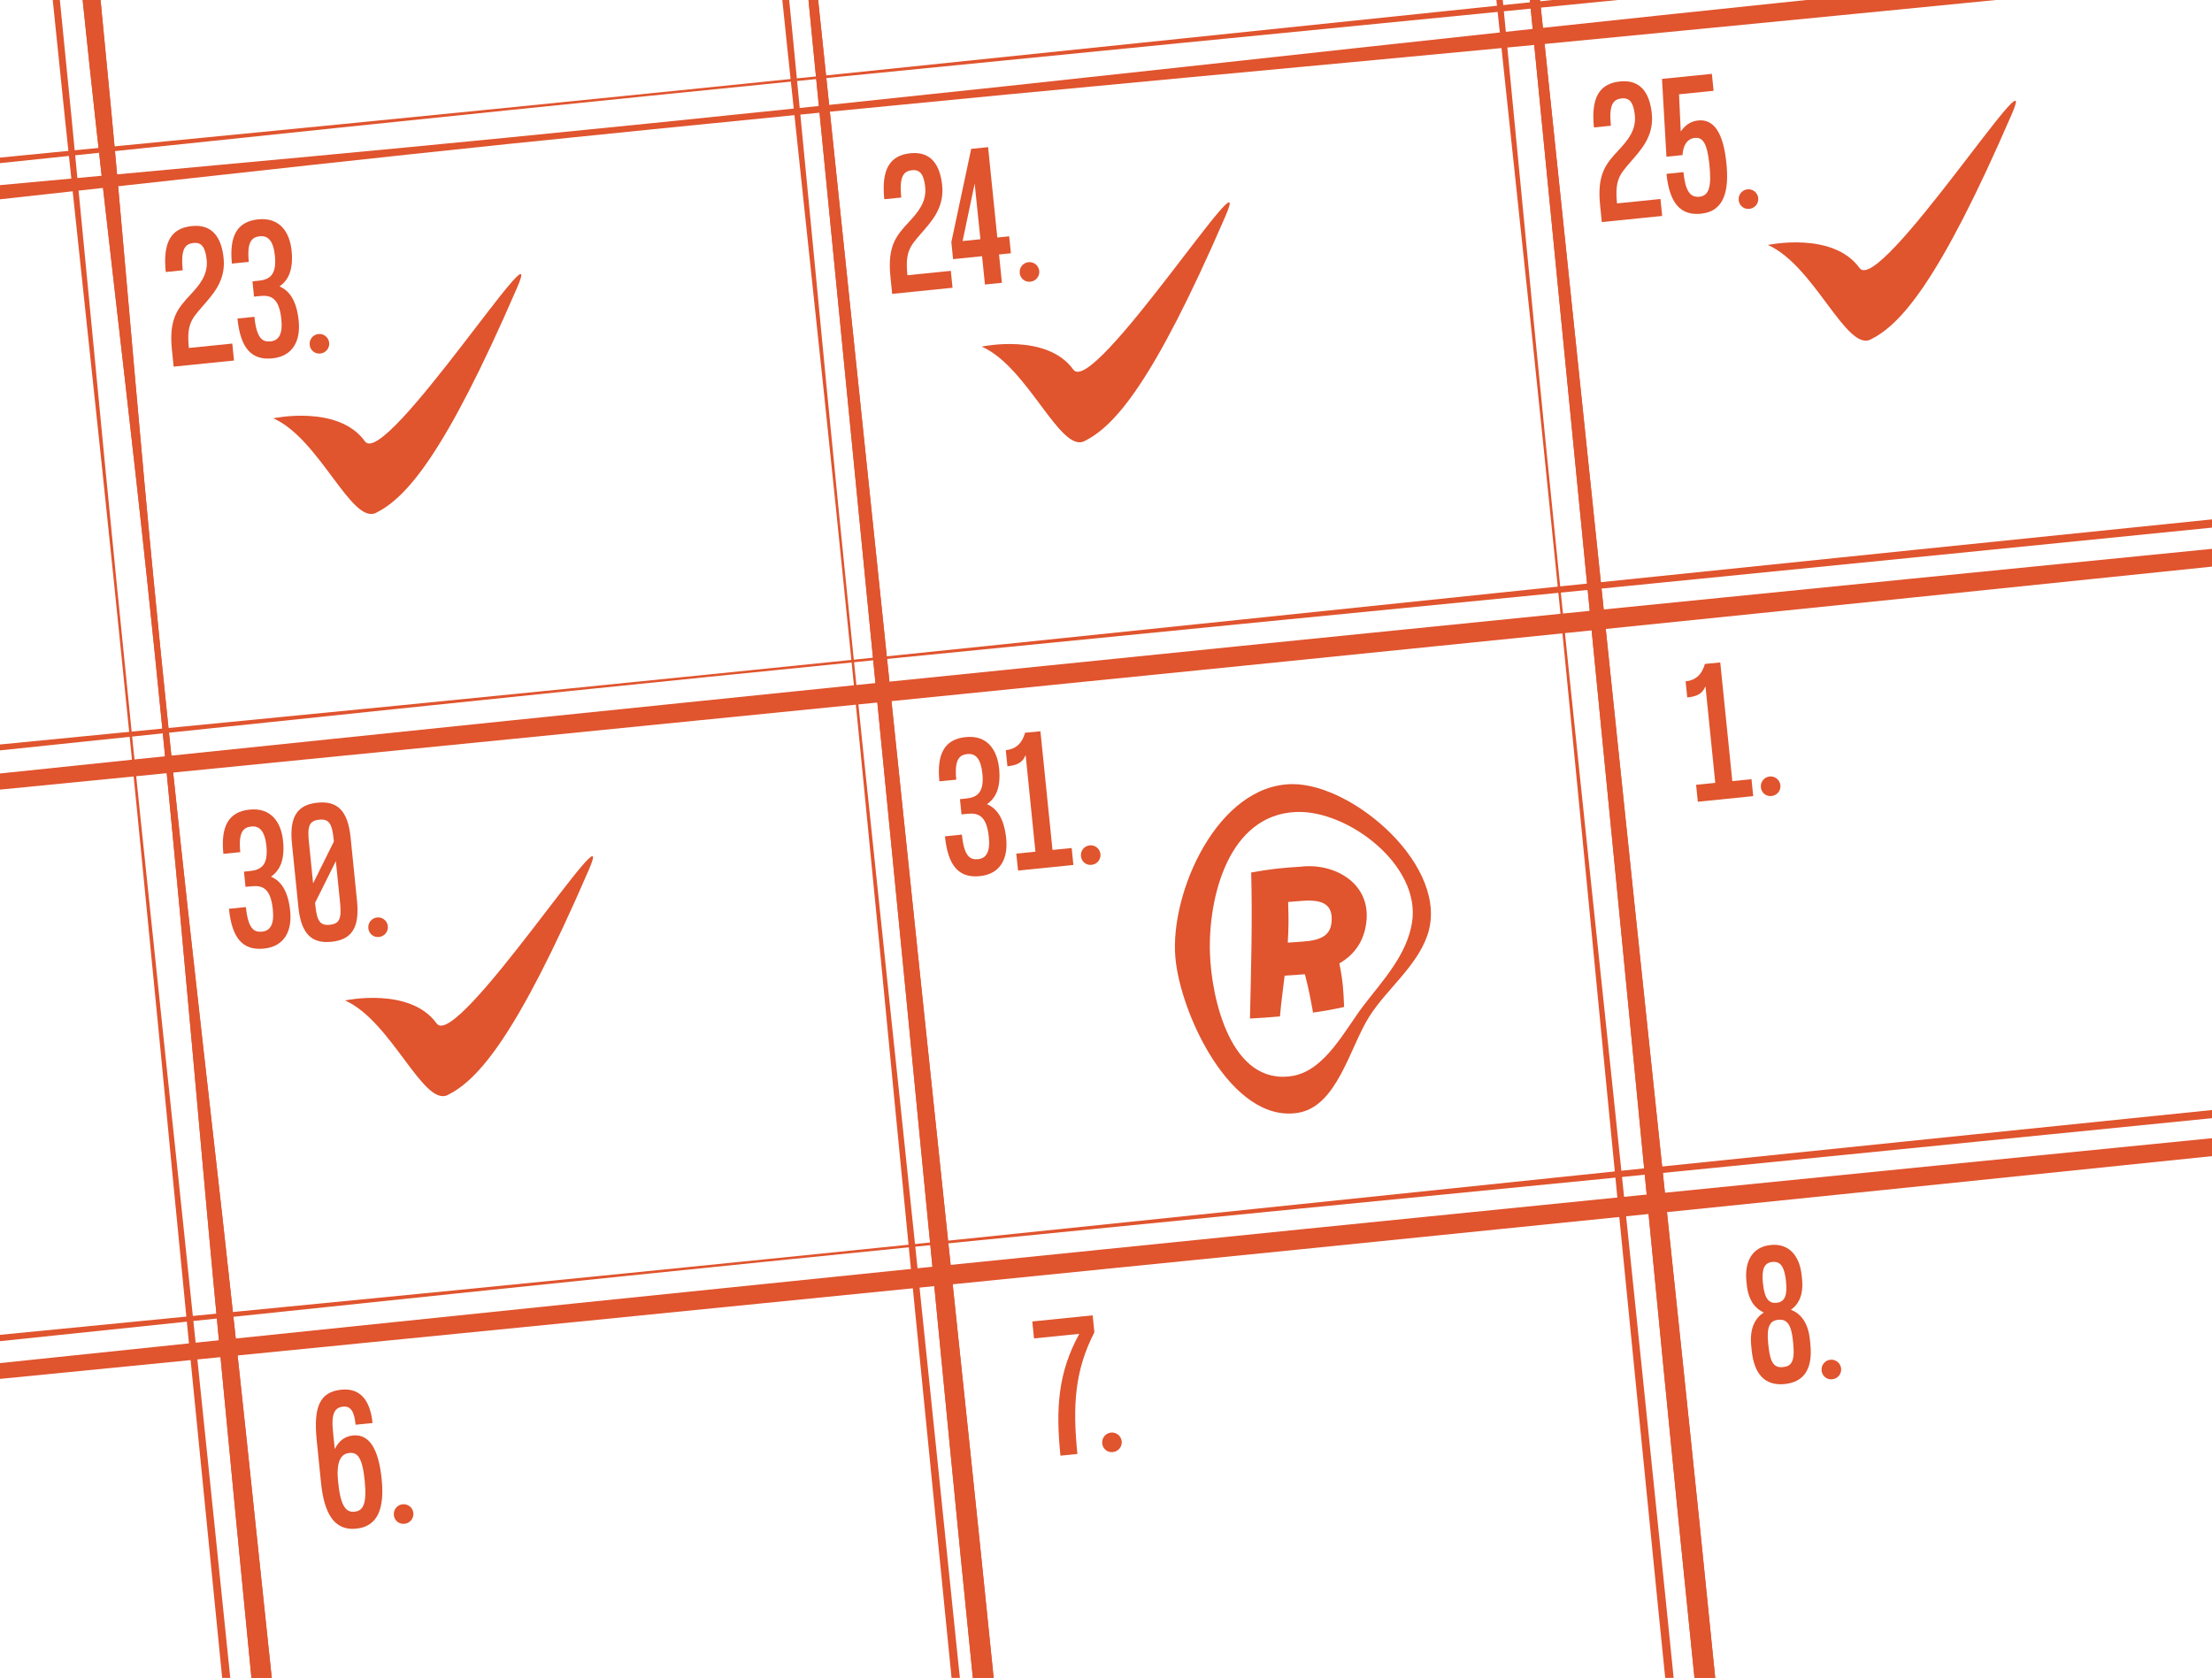 <?xml version="1.0" encoding="UTF-8"?>
<svg id="Vrstva_2" data-name="Vrstva 2" xmlns="http://www.w3.org/2000/svg" viewBox="0 0 1607.4 1219.59">
  <defs>
    <style>
      .cls-1 {
        fill: #e0542e;
      }
    </style>
  </defs>
  <g id="Vrstva_3" data-name="Vrstva 3">
    <path class="cls-1" d="M184.45,1096.1l13.03,123.49h-14.77l-11.84-122.06c-3.58-37.02-7.12-74.03-10.62-111.04-.39-4.09-.78-8.2-1.17-12.29-.5-5.27-.99-10.54-1.48-15.81-.12-1.18-.22-2.35-.33-3.53-.83-8.74-1.65-17.47-2.47-26.21l-3.9-42.23-3.79-42.24-7.58-84.49c-5.89-65.92-11.96-131.8-18.38-197.67-.4-4.09-.8-8.19-1.2-12.28-.55-5.55-1.09-11.1-1.64-16.66-.12-1.16-.22-2.31-.34-3.47-3.56-35.89-7.21-71.77-11.01-107.64-10.06-95.18-21.38-190.24-32.09-285.36-.34-2.94-.67-5.88-.99-8.82-.63-5.57-1.25-11.14-1.86-16.71-.14-1.17-.27-2.35-.4-3.52-.85-7.59-1.69-15.18-2.52-22.77-3-27.43-5.94-54.87-8.78-82.31-.09-.82-.17-1.64-.25-2.45h12.99c.09.82.17,1.63.24,2.45,2.66,27.01,5.26,54.02,7.8,81.05.71,7.63,1.41,15.27,2.12,22.9.1,1.15.2,2.3.31,3.45.51,5.64,1.02,11.26,1.53,16.9.26,2.88.52,5.76.78,8.64,8.56,95.37,16.5,190.78,25.77,286.06,3.5,35.92,7.11,71.81,10.83,107.71.12,1.15.23,2.29.35,3.44.58,5.55,1.15,11.09,1.74,16.65.43,4.09.86,8.2,1.29,12.3,6.91,65.79,14.15,131.55,21.59,197.29l9.52,84.29,4.76,42.15,4.65,42.16c.97,8.75,1.92,17.49,2.87,26.25.14,1.15.26,2.3.38,3.45.59,5.26,1.16,10.53,1.73,15.79.45,4.1.9,8.22,1.34,12.33,4.01,36.94,7.94,73.89,11.81,110.84Z"/>
    <path class="cls-1" d="M184.45,1096.1l13.03,123.49h-14.77l-11.84-122.06c-3.58-37.02-7.12-74.03-10.62-111.04-.39-4.09-.78-8.2-1.17-12.29-.5-5.27-.99-10.54-1.48-15.81-.12-1.18-.22-2.35-.33-3.53-.83-8.74-1.65-17.47-2.47-26.21l-3.9-42.23-3.79-42.24-7.58-84.49c-5.89-65.92-11.96-131.8-18.38-197.67-.4-4.09-.8-8.19-1.2-12.28-.55-5.55-1.09-11.1-1.64-16.66-.12-1.16-.22-2.31-.34-3.47-3.56-35.89-7.21-71.77-11.01-107.64-10.06-95.18-21.38-190.24-32.09-285.36-.34-2.94-.67-5.88-.99-8.82-.63-5.57-1.25-11.14-1.86-16.71-.14-1.17-.27-2.35-.4-3.52-.85-7.59-1.69-15.18-2.52-22.77-3-27.43-5.94-54.87-8.78-82.31-.09-.82-.17-1.64-.25-2.45h12.99c.09.82.17,1.63.24,2.45,2.66,27.01,5.26,54.02,7.8,81.05.71,7.63,1.41,15.27,2.12,22.9.1,1.15.2,2.3.31,3.45.51,5.64,1.02,11.26,1.53,16.9.26,2.88.52,5.76.78,8.64,8.56,95.37,16.5,190.78,25.77,286.06,3.5,35.92,7.11,71.81,10.83,107.71.12,1.15.23,2.29.35,3.44.58,5.55,1.15,11.09,1.74,16.65.43,4.09.86,8.2,1.29,12.3,6.91,65.79,14.15,131.55,21.59,197.29l9.52,84.29,4.76,42.15,4.65,42.16c.97,8.75,1.92,17.49,2.87,26.25.14,1.15.26,2.3.38,3.45.59,5.26,1.16,10.53,1.73,15.79.45,4.1.9,8.22,1.34,12.33,4.01,36.94,7.94,73.89,11.81,110.84Z"/>
    <path class="cls-1" d="M722.05,1219.59h-15.11c-5.89-58.18-11.66-116.39-17.31-174.6l-10.7-110.12-1.36-14.11-1.53-15.71-.19-1.91-19.03-195.88-19.27-196.61-1.38-14.13-1.62-16.53-.19-1.9-38.83-396.17-.48-4.87-1.92-19.56-.19-1.91-2.32-23.65-2.86-29.47-.23-2.45h6.98l.26,2.45,3.03,28.75,2.47,23.62.2,1.92,2.04,19.51.52,4.92,41.37,395.88.2,1.93,1.72,16.5,1.48,14.15,20.53,196.48,20.62,195.71.2,1.93,1.65,15.68,1.49,14.12,11.58,109.98c6.18,58.68,12.25,117.37,18.19,176.07Z"/>
    <path class="cls-1" d="M722.05,1219.59h-15.11c-5.89-58.18-11.66-116.39-17.31-174.6l-10.7-110.12-1.36-14.11-1.53-15.71-.19-1.91-19.03-195.88-19.27-196.61-1.38-14.13-1.62-16.53-.19-1.9-38.83-396.17-.48-4.87-1.92-19.56-.19-1.91-2.32-23.65-2.86-29.47-.23-2.45h6.98l.26,2.45,3.03,28.75,2.47,23.62.2,1.92,2.04,19.51.52,4.92,41.37,395.88.2,1.93,1.72,16.5,1.48,14.15,20.53,196.48,20.62,195.71.2,1.93,1.65,15.68,1.49,14.12,11.58,109.98c6.18,58.68,12.25,117.37,18.19,176.07Z"/>
    <path class="cls-1" d="M1246.37,1219.59h-15.04c-7.76-75.7-15.32-151.42-22.68-227.16l-10.68-109.99-1.37-14.15-1.4-14.43-.45-4.59-7.36-75.9-6.39-65.74-5.14-52.93-19.26-196.5-1.39-14.19-1.49-15.21-.45-4.61-38.38-391.52-1.14-11.64-1.44-14.76-.38-3.83-.08-.76-.17-1.69h7.39l.1.94.16,1.51.32,3.1,1.54,14.69,1.22,11.72,40.87,391.21.49,4.65,1.59,15.18,1.48,14.17,20.51,196.38,4.41,41.84,6.59,62.55,9.48,89.98.5,4.65,1.51,14.4,1.49,14.11,11.57,109.89c8.03,76.17,15.86,152.37,23.49,228.62Z"/>
    <path class="cls-1" d="M1246.37,1219.59h-15.04c-7.76-75.7-15.32-151.42-22.68-227.16l-10.68-109.99-1.37-14.15-1.4-14.43-.45-4.59-7.36-75.9-6.39-65.74-5.14-52.93-19.26-196.5-1.39-14.19-1.49-15.21-.45-4.61-38.38-391.52-1.14-11.64-1.44-14.76-.38-3.83-.08-.76-.17-1.69h7.39l.1.94.16,1.51.32,3.1,1.54,14.69,1.22,11.72,40.87,391.21.49,4.65,1.59,15.18,1.48,14.17,20.51,196.38,4.41,41.84,6.59,62.55,9.48,89.98.5,4.65,1.51,14.4,1.49,14.11,11.57,109.89c8.03,76.17,15.86,152.37,23.49,228.62Z"/>
    <path class="cls-1" d="M1312.84,0h137.52l-24.9,2.45-73.89,7.26c-76.37,7.49-152.75,14.9-229.17,22.25-2.51.24-5.01.49-7.52.72-2.91.28-5.83.57-8.74.85l-10.8,1.01-4.27.41-107.68,10.14-122.76,11.45c-85.9,7.99-171.77,16.2-257.62,24.64-2.51.23-5.01.48-7.51.74-4.63.44-9.25.9-13.88,1.36-1.43.13-2.88.27-4.31.42-69.18,6.82-138.34,13.8-207.5,20.9-94.7,9.84-189.32,20.32-283.96,30.78-3.66.41-7.3.81-10.96,1.21-5.94.66-11.86,1.32-17.79,1.97-1.43.17-2.87.32-4.29.48-17.61,1.95-35.2,3.89-52.81,5.83v-10.3c17.28-1.6,34.55-3.19,51.83-4.78,1.46-.14,2.92-.26,4.39-.4,5.9-.55,11.8-1.08,17.68-1.63,3.72-.34,7.45-.68,11.17-1.02,94.77-8.72,189.55-17.43,284.25-26.77,69.18-6.81,138.33-13.84,207.49-21.04,1.44-.15,2.89-.3,4.34-.45,4.62-.49,9.24-.97,13.87-1.44,2.49-.26,4.97-.53,7.47-.79,85.79-8.96,171.57-18.18,257.32-27.57l122.56-13.4,107.5-11.67,4.37-.48,10.73-1.16c2.92-.31,5.85-.62,8.77-.94,2.48-.27,4.96-.54,7.44-.8,56.04-6.01,112.1-11.93,168.16-17.79,7.84-.82,15.67-1.64,23.5-2.45Z"/>
    <path class="cls-1" d="M1128.18,0h47.49c-8.22.82-16.45,1.64-24.67,2.45-10.45,1.04-20.91,2.08-31.36,3.1-2.45.25-4.89.5-7.34.73-6.5.65-13.01,1.3-19.51,1.93-1.51.16-3.01.3-4.51.45-76.74,7.59-153.48,15.13-230.23,22.62l-245.39,24.25c-4.07.41-8.14.81-12.21,1.22-2.45.24-4.9.49-7.35.74-4.61.45-9.23.92-13.84,1.38-1.51.15-3.02.29-4.53.45-69.13,6.92-138.26,13.92-207.37,21l-122.65,12.67-122.62,12.83-38.55,4.03-11.5,1.21-17.41,1.82-4.54.47L0,118.58v-4.03l49.69-4.87,4.58-.45,17.36-1.7,11.59-1.14,38.5-3.77,122.71-12,122.69-12.17c69.13-6.93,138.27-13.93,207.41-21,1.51-.16,3.02-.31,4.54-.47,4.61-.47,9.23-.94,13.84-1.41,2.45-.24,4.88-.5,7.33-.75,4.07-.42,8.13-.83,12.2-1.25l245.26-25.44c76.7-8.02,153.4-16.01,230.09-23.95,1.52-.17,3.04-.32,4.56-.48,4.05-.42,8.09-.84,12.14-1.26,2.45-.25,4.89-.51,7.34-.76,2.44-.25,4.87-.51,7.32-.75,3-.32,6.01-.63,9.02-.94Z"/>
    <path class="cls-1" d="M1607.4,377.53v5.99l-215.8,21.6c-75.95,7.6-151.89,15.17-227.84,22.7-3.34.33-6.7.66-10.04.99-6.5.64-13.02,1.29-19.52,1.93-.59.06-1.19.12-1.78.18-77.19,7.63-154.38,15.22-231.59,22.75l-245.38,24.22c-3.63.36-7.24.72-10.87,1.09-3.35.33-6.7.66-10.05,1-4.63.46-9.25.92-13.88,1.38-.6.06-1.19.12-1.78.19-69.58,6.96-139.16,14.01-208.74,21.14l-122.64,12.67-122.62,12.83-42.06,4.4-4.47.47-22.31,2.33-1.79.19L0,545.43v-4.29l93.86-9.18,1.79-.18,22.34-2.18,4.47-.44,42.09-4.11,122.7-12,122.7-12.21c69.57-6.98,139.14-14.02,208.71-21.15.6-.06,1.2-.12,1.79-.18,4.62-.48,9.25-.95,13.87-1.42,3.34-.34,6.7-.68,10.04-1.03,3.64-.37,7.26-.74,10.9-1.11l245.26-25.44c77.14-8.07,154.27-16.11,231.42-24.1.59-.06,1.18-.13,1.77-.19l19.54-2.02c3.33-.35,6.67-.69,10-1.03,75.93-7.87,151.87-15.69,227.8-23.47l216.33-22.17Z"/>
    <path class="cls-1" d="M1434.08,824.61l173.32-17.76v5.93l-172.8,17.26c-75.43,7.56-150.86,15.07-226.29,22.54-4.37.43-8.74.87-13.11,1.3-5.51.55-11.03,1.09-16.53,1.64-1.6.16-3.2.31-4.8.48-76.67,7.58-153.35,15.1-230.03,22.59l-245.39,24.25c-3.11.31-6.21.61-9.32.93-4.37.44-8.75.87-13.11,1.32-3.63.35-7.25.71-10.88,1.08-1.58.16-3.17.31-4.75.48-69.09,6.89-138.18,13.9-207.25,20.99l-122.64,12.67-122.62,12.84-38.31,4.01-11.97,1.25-17.1,1.78-4.75.5L0,974.86v-4.6l135.41-13.26,4.72-.47,17.15-1.68,11.92-1.17,38.32-3.75,122.71-12,122.72-12.19c69.08-6.92,138.17-13.92,207.25-20.99,1.58-.16,3.15-.31,4.73-.48,3.64-.37,7.26-.74,10.9-1.12,4.37-.44,8.73-.89,13.09-1.34,3.12-.31,6.23-.63,9.35-.96l245.26-25.44c76.63-8.02,153.26-16,229.89-23.93,1.59-.18,3.17-.34,4.76-.5,5.52-.58,11.05-1.15,16.56-1.72,4.36-.46,8.71-.91,13.06-1.36,75.41-7.81,150.83-15.58,226.26-23.31Z"/>
    <path class="cls-1" d="M1165.35,443c147.34-14.78,294.69-29.46,442.05-44.06v12.92c-146.84,15.23-293.7,30.33-440.57,45.31-3.41.35-6.82.7-10.23,1.04-6.46.66-12.93,1.33-19.39,1.98-.62.07-1.24.13-1.85.19-77.16,7.86-154.31,15.69-231.48,23.48-85.37,8.62-170.73,17.21-256.11,25.77-3.41.34-6.83.68-10.25,1.02-4.58.46-9.16.92-13.75,1.37-.62.07-1.24.13-1.86.19-165.35,16.57-330.72,33.01-496.09,49.34-1.55.16-3.1.31-4.66.46-7.4.74-14.8,1.47-22.2,2.19-.62.07-1.24.13-1.86.19-32.37,3.2-64.74,6.39-97.1,9.56v-11.73c31.97-3.34,63.94-6.68,95.89-10,.61-.07,1.22-.13,1.82-.19,7.42-.78,14.84-1.55,22.25-2.31,1.53-.17,3.05-.33,4.57-.48,165.31-17.21,330.64-34.25,495.98-51.13.61-.07,1.22-.14,1.82-.19,4.6-.48,9.2-.95,13.81-1.41,3.38-.35,6.77-.69,10.15-1.04,85.37-8.71,170.76-17.38,256.14-26.01,77.17-7.8,154.33-15.57,231.51-23.31.59-.07,1.2-.13,1.8-.19,6.48-.65,12.97-1.31,19.46-1.95,3.37-.35,6.76-.68,10.14-1.02Z"/>
    <path class="cls-1" d="M1209.82,866.97c132.52-13.29,265.05-26.5,397.58-39.64v13.04c-132.02,13.68-264.04,27.24-396.09,40.7-4.45.46-8.89.92-13.34,1.36-5.45.56-10.89,1.11-16.34,1.67-1.65.17-3.31.34-4.95.5-76.62,7.81-153.24,15.58-229.86,23.32-84.85,8.57-169.71,17.1-254.56,25.61-4.46.45-8.91.9-13.36,1.34-3.56.36-7.12.72-10.68,1.06-1.64.18-3.28.34-4.91.5-163.56,16.39-327.12,32.66-490.68,48.82-4.13.41-8.26.82-12.38,1.23-5.62.56-11.23,1.1-16.84,1.66-1.64.17-3.28.32-4.91.49-46.17,4.56-92.34,9.11-138.51,13.65v-11.48c45.77-4.8,91.55-9.57,137.32-14.33,1.61-.18,3.22-.34,4.84-.51,5.64-.59,11.29-1.18,16.93-1.76,4.07-.43,8.14-.85,12.22-1.27,163.53-17.01,327.07-33.86,490.63-50.56,1.62-.17,3.23-.33,4.85-.5,3.59-.37,7.19-.73,10.77-1.1,4.42-.45,8.82-.9,13.23-1.35,84.88-8.66,169.76-17.28,254.64-25.85,76.62-7.74,153.24-15.45,229.86-23.14,1.63-.17,3.26-.32,4.88-.49,5.48-.56,10.96-1.1,16.44-1.65,4.41-.45,8.81-.89,13.22-1.33Z"/>
    <path class="cls-1" d="M154.92,1099.1l12.41,120.49h-5.88l-11.93-119.95c-3.7-37-7.36-74.01-11.01-111.02-.4-4.06-.8-8.11-1.19-12.17-.53-5.26-1.04-10.54-1.56-15.8-.12-1.22-.24-2.45-.35-3.67-6.39-65.01-12.68-130.02-18.91-195.05l-16.52-168.82c-.95-9.58-1.9-19.16-2.87-28.74-.39-4.06-.8-8.11-1.21-12.17-.55-5.55-1.1-11.09-1.67-16.64-.12-1.21-.23-2.42-.37-3.63-3.59-35.88-7.23-71.75-10.93-107.6l-8.77-84.37-8.96-84.34-12.38-116.6-.98-9.24-1.75-16.45-.39-3.67-2.42-22.75c-2.92-28.16-5.83-56.32-8.71-84.49-.09-.82-.18-1.64-.25-2.45h5.18c.09.81.17,1.63.24,2.45,2.81,28,5.59,56,8.34,84l2.2,22.78.35,3.65,1.59,16.52.89,9.16,11.27,116.76,8.12,84.43,8.3,84.42c3.58,35.88,7.19,71.75,10.86,107.61.12,1.21.23,2.41.37,3.62.56,5.55,1.12,11.09,1.7,16.64.41,4.06.83,8.11,1.25,12.17.97,9.57,1.97,19.16,2.95,28.73l17.69,168.72c6.9,64.94,13.74,129.9,20.51,194.87.14,1.21.25,2.42.38,3.64.56,5.26,1.1,10.53,1.65,15.79.43,4.06.85,8.12,1.27,12.19,3.85,36.98,7.68,73.97,11.49,110.96Z"/>
    <path class="cls-1" d="M697.02,1214.7l.5,4.89h-6.05l-.43-4.3-16.8-168.81c-3.66-36.68-7.3-73.36-10.91-110.05-.47-4.69-.93-9.38-1.39-14.07-.51-5.25-1.02-10.5-1.54-15.75-.07-.62-.13-1.25-.19-1.87-6.42-65.31-12.75-130.62-19.02-195.94l-16.5-168.8c-.92-9.26-1.84-18.53-2.77-27.8-.46-4.7-.93-9.39-1.4-14.09-.55-5.52-1.1-11.05-1.66-16.56-.06-.62-.13-1.25-.2-1.87-3.62-36.16-7.29-72.32-11.02-108.47l-8.77-84.36-8.96-84.35-12.61-118.81-.5-4.77-2.09-19.62-.2-1.86-2.51-23.61c-1.09-10.46-2.17-20.93-3.25-31.39-.09-.82-.18-1.63-.25-2.45h4.98c.09.81.17,1.63.24,2.45,1.02,10.29,2.03,20.58,3.04,30.88l2.28,23.66.19,1.88,1.89,19.62.47,4.8,11.47,118.9,8.12,84.43,8.3,84.39c3.61,36.18,7.25,72.35,10.95,108.51.06.62.13,1.24.19,1.86.57,5.52,1.13,11.05,1.7,16.56.48,4.7.96,9.39,1.44,14.09.95,9.25,1.9,18.5,2.86,27.76l17.69,168.71c6.93,65.24,13.81,130.5,20.6,195.78.08.62.15,1.25.2,1.87.55,5.25,1.09,10.48,1.64,15.73.5,4.69.98,9.38,1.46,14.07,3.82,36.67,7.61,73.33,11.4,110.01l17.38,168.75Z"/>
    <path class="cls-1" d="M1216.19,1219.59h-6.13l-5.67-56.24-16.8-168.81c-3.66-36.64-7.29-73.29-10.9-109.93-.47-4.72-.94-9.45-1.4-14.18-.47-4.82-.95-9.63-1.41-14.45-.15-1.5-.29-2.99-.44-4.49-1.77-18.07-3.55-36.13-5.3-54.2-2.22-22.7-4.43-45.4-6.62-68.11-2.33-24.1-4.66-48.21-6.97-72.32l-16.44-168.87c-.91-9.2-1.82-18.41-2.74-27.61-.48-4.74-.95-9.49-1.41-14.22-.52-5.08-1.02-10.16-1.53-15.24-.16-1.5-.3-3.01-.46-4.51-3.59-35.74-7.22-71.47-10.9-107.2l-8.77-84.36-8.96-84.35-12.25-115.54-1.2-11.34-1.59-14.96-.48-4.47-.19-1.74-.25-2.45h4.64l.23,2.45.13,1.26.43,4.5,1.44,14.93,1.1,11.41,11.16,115.62,8.12,84.43,8.3,84.42c3.57,35.74,7.17,71.48,10.81,107.21.16,1.51.31,3.01.47,4.52.51,5.08,1.03,10.15,1.55,15.23.49,4.74.97,9.48,1.46,14.21.94,9.2,1.89,18.4,2.84,27.6l17.68,168.75c2.44,22.95,4.87,45.9,7.28,68.86,2.38,22.42,4.74,44.87,7.08,67.3,0,0,0,0,0,0,2.05,19.43,4.08,38.85,6.1,58.28.17,1.5.32,3.01.48,4.51.51,4.82,1,9.62,1.5,14.44.5,4.72.99,9.45,1.47,14.17,3.82,36.63,7.61,73.26,11.39,109.88l17.38,168.75,5.78,56.85Z"/>
    <path class="cls-1" d="M210.88,662.3c1.38,13.65-3.63,25.65-19.16,27.22-15.53,1.57-23.21-7.86-25.35-28.94l12.32-1.25c1.6,15.77,5.85,18.47,11.77,17.86s8.93-5.26,7.8-16.11c-1.6-15.78-7.8-17.65-15.53-16.86l-4.32.43-1.12-11.08,4.31-.44c7.8-.79,13.43-3.9,11.99-18.15-1.1-10.84-4.99-14.81-10.91-14.21-5.92.59-9.54,4.08-8.07,18.63l-12.29,1.25c-2.01-19.85,3.62-30.63,19.15-32.17,15.53-1.54,22.84,9.14,24.23,22.82,1.38,13.68-2.3,21.53-8.82,25.92,7.3,3.1,12.53,10.41,14.01,25.08Z"/>
    <path class="cls-1" d="M259.44,654.9l-4.66-46.1c-2.01-19.84-9.84-26.8-24.12-25.35-14.28,1.45-20.53,9.81-18.52,29.65l4.67,46.1c2.01,19.86,9.83,26.8,24.11,25.35,14.28-1.45,20.54-9.81,18.52-29.65ZM224.46,611.87c-1.17-11.47.31-15.32,7.46-16.05,7.15-.73,9.37,2.79,10.53,14.24l.17,1.61-15.1,30.42-3.05-30.22ZM239.68,672.2c-7.16.73-9.38-2.79-10.54-14.24l-.18-1.73,15.11-30.3,3.06,30.22c1.14,11.47-.3,15.32-7.46,16.05Z"/>
    <path class="cls-1" d="M267.67,674.73c-.43-3.91,2.39-7.43,6.31-7.86,3.91-.43,7.43,2.39,7.86,6.31.43,3.91-2.39,7.43-6.31,7.86,0,0,0,0,0,0-3.77.54-7.26-2.07-7.81-5.84-.02-.16-.04-.31-.05-.47Z"/>
    <path class="cls-1" d="M731.18,609.63c1.38,13.65-3.64,25.64-19.17,27.22s-23.2-7.87-25.35-28.95l12.32-1.25c1.6,15.78,5.85,18.47,11.77,17.86s8.93-5.26,7.8-16.11c-1.6-15.77-7.8-17.65-15.53-16.86l-4.32.44-1.12-11.09,4.32-.44c7.8-.79,13.43-3.9,11.98-18.14-1.1-10.85-4.98-14.82-10.9-14.21s-9.55,4.08-8.08,18.62l-12.27,1.22c-2.01-19.84,3.63-30.62,19.16-32.17,15.53-1.55,22.84,9.14,24.23,22.83,1.38,13.69-2.31,21.53-8.83,25.92,7.29,3.12,12.55,10.43,14,25.1Z"/>
    <path class="cls-1" d="M756.05,531.52l8.77,86.28,13.93-1.41,1.25,12.32-40.19,4.08-1.32-12.32,13.93-1.41-7.11-70.26c-1.95,4.55-4.61,7.32-13.24,8.19l-1.19-11.7c7.27-.73,11.83-4.93,14.04-12.67l11.11-1.08Z"/>
    <path class="cls-1" d="M785.51,622.3c-.42-3.91,2.4-7.42,6.31-7.84,3.91-.42,7.42,2.4,7.84,6.31.42,3.9-2.39,7.41-6.29,7.84-3.76.55-7.26-2.06-7.8-5.82-.02-.16-.04-.33-.05-.49Z"/>
    <path class="cls-1" d="M1250.06,481.5l8.77,86.28,13.93-1.41,1.25,12.32-40.25,4.08-1.25-12.33,13.93-1.4-7.12-70.26c-1.95,4.55-4.61,7.32-13.24,8.19l-1.19-11.7c7.27-.73,11.84-4.93,14.04-12.67l11.11-1.08Z"/>
    <path class="cls-1" d="M1279.59,572.28c-.43-3.91,2.39-7.43,6.31-7.86,3.91-.43,7.43,2.39,7.86,6.31.43,3.91-2.39,7.43-6.31,7.86,0,0,0,0,0,0-3.76.55-7.26-2.06-7.8-5.82-.02-.16-.04-.33-.05-.49Z"/>
    <path class="cls-1" d="M137.24,252.93l31.56-3.2,1.25,12.32-43.87,4.45-1.25-12.32c-2.32-22.93,4.41-30.22,13.83-40.38,5.95-6.45,12.54-13.97,11.43-24.94-.97-9.24-3.78-12.82-9.46-12.25-6.16.62-9.53,4.2-7.96,19.86l-12.32,1.25c-2.2-21.7,3.84-31.89,19.02-33.4,14.62-1.48,21.45,8.03,23.03,23.32,1.72,16.89-8.36,26.87-15.82,35.59s-11.17,12.56-9.44,29.7Z"/>
    <path class="cls-1" d="M217.06,233.26c1.38,13.65-3.63,25.64-19.16,27.22-15.53,1.58-23.21-7.87-25.35-28.94l12.32-1.25c1.6,15.77,5.85,18.46,11.77,17.86s8.93-5.26,7.8-16.12c-1.6-15.77-7.8-17.65-15.53-16.86l-4.32.44-1.12-11.09,4.32-.44c7.8-.78,13.42-3.85,11.98-18.14-1.1-10.85-4.99-14.82-10.91-14.21s-9.54,4.08-8.07,18.62l-12.27,1.26c-2.01-19.84,3.62-30.62,19.15-32.17s22.84,9.14,24.23,22.82c1.38,13.69-2.3,21.53-8.82,25.92,7.28,3.09,12.51,10.4,13.99,25.08Z"/>
    <path class="cls-1" d="M225.05,250.64c-.43-3.91,2.39-7.42,6.3-7.85,3.91-.43,7.42,2.39,7.85,6.3.43,3.9-2.39,7.42-6.29,7.85-3.77.54-7.26-2.07-7.81-5.84-.02-.15-.04-.31-.05-.46Z"/>
    <path class="cls-1" d="M659.38,200.06l31.55-3.2,1.25,12.3-43.87,4.45-1.25-12.32c-2.33-22.93,4.41-30.22,13.83-40.38,5.95-6.45,12.54-13.97,11.43-24.94-.97-9.24-3.79-12.81-9.46-12.25-6.16.62-9.53,4.21-7.96,19.86l-12.32,1.24c-2.19-21.69,3.9-31.89,19.03-33.43,14.62-1.48,21.45,8.03,23.03,23.32,1.72,16.89-8.36,26.88-15.82,35.59-7.47,8.72-11.17,12.62-9.44,29.75Z"/>
    <path class="cls-1" d="M734.6,184.1l-1.25-12.32-8.63.87-6.7-65.69-12.28,1.24-14.42,67.83,1.25,12.33,21.07-2.13,2.09,20.58,12.33-1.25-2.09-20.58,8.63-.88ZM699.5,175.21l8.77-41.75,4.16,40.43-12.94,1.32Z"/>
    <path class="cls-1" d="M741.02,198.44c-.43-3.91,2.38-7.44,6.3-7.87,3.91-.43,7.44,2.38,7.87,6.3.43,3.91-2.38,7.44-6.3,7.87,0,0,0,0-.01,0-3.77.54-7.27-2.08-7.81-5.86-.02-.15-.04-.29-.05-.44Z"/>
    <path class="cls-1" d="M1175.05,147.84l31.56-3.2,1.25,12.33-43.87,4.44-1.25-12.32c-2.32-22.92,4.41-30.22,13.84-40.37,5.95-6.45,12.53-13.97,11.42-24.95-.97-9.24-3.78-12.81-9.46-12.24-6.16.62-9.53,4.2-7.96,19.86l-12.32,1.25c-2.19-21.7,3.9-31.9,19.03-33.44,14.62-1.48,21.45,8.04,23.03,23.32,1.72,16.89-8.36,26.88-15.81,35.6-7.46,8.73-11.19,12.59-9.46,29.72Z"/>
    <path class="cls-1" d="M1254.52,118.49c1.95,19.23-.97,35.1-18.44,36.85-14.62,1.48-22.9-7.26-25.09-28.97l12.32-1.25c1.29,12.67,4.38,18.61,11.52,17.89,7.4-.75,8.92-7.88,7.36-23.28-1.6-15.78-4.87-20.05-10.57-19.5-6.16.62-8.69,6.48-8.95,12.49l-11.7,1.18-3.24-56.55,36.24-3.67,1.25,12.32-25.11,2.54,1.24,27.03c3.05-4.3,6.97-7.44,12.67-8,10.9-1.11,18.17,7.98,20.49,30.91Z"/>
    <path class="cls-1" d="M1263.48,145.49c-.43-3.91,2.38-7.44,6.3-7.87,3.91-.43,7.44,2.38,7.87,6.3.43,3.91-2.38,7.44-6.3,7.87,0,0,0,0-.01,0-3.77.54-7.26-2.07-7.81-5.84-.02-.15-.04-.31-.05-.46Z"/>
    <path class="cls-1" d="M277.36,1075.16c-2.26-22.19-9.09-32.95-20.9-31.75-6.37.64-10.51,4.43-13.19,9.92l-1.32-12.95c-1.37-13.31,1.48-17.33,7.4-17.93,5.92-.59,8.14,4.15,9.06,13.15l12.32-1.25c-1.44-14.29-7.47-25.77-22.63-24.23-15.65,1.58-20.29,12.39-18.03,35.95l3.29,32.42c2.25,21.06,9.2,34.31,25.47,32.66,15.9-1.61,20.66-14.92,18.52-35.99ZM257.6,1098.83c-6.17.61-10.12-3.96-11.9-21.59-1.41-13.93,1.37-20.44,8.2-21.13,5.92-.6,9.42,3.28,11.14,20.29h-.02c1.73,17.02-1.25,21.81-7.42,22.42Z"/>
    <path class="cls-1" d="M286.21,1101.27c-.43-3.91,2.39-7.43,6.31-7.86s7.43,2.39,7.86,6.31c.43,3.91-2.39,7.43-6.31,7.86h0c-3.77.54-7.26-2.07-7.81-5.84-.02-.16-.04-.31-.05-.47Z"/>
    <path class="cls-1" d="M751.39,972.86l-1.25-12.32,43.87-4.45,1.25,12.33c-14.36,27.85-15.86,53.62-12.34,88.42l-12.32,1.25c-3.52-34.77-1.65-60.6,13.7-88.55l-32.9,3.32Z"/>
    <path class="cls-1" d="M800.96,1049.15c-.42-3.91,2.4-7.42,6.31-7.84s7.42,2.4,7.84,6.31c.42,3.9-2.39,7.41-6.29,7.84-3.76.55-7.26-2.06-7.8-5.82-.02-.16-.04-.33-.05-.49Z"/>
    <path class="cls-1" d="M1315.57,977.25l-.35-3.45c-1.36-13.43-7.57-19.41-13.79-21.77,5-3.49,9.32-10.03,8.08-22.24l-.24-2.47c-1.51-14.91-9.51-23.69-22.57-22.36-13.06,1.33-19.13,11.52-17.62,26.44l.25,2.47c1.23,12.2,6.9,17.72,12.37,20.16-5.62,3.56-10.5,10.66-9.14,24.09l.34,3.45c1.8,17.74,9.97,25.88,24.02,24.46,14.05-1.42,20.42-11.04,18.63-28.78ZM1281.1,932.92h-.03c-1.05-10.47.95-15.04,6.86-15.64,5.92-.59,8.76,3.33,9.89,13.94s-.91,15.16-6.82,15.76c-5.92.6-8.82-3.46-9.9-14.07ZM1295.73,993.71c-5.92.59-9.31-2.17-10.63-15.24l-.23-2.22c-1.25-12.32,1.46-16.34,7.38-16.93,5.92-.59,9.37,2.79,10.62,15.12l.22,2.21c1.33,13.06-1.44,16.47-7.36,17.06Z"/>
    <path class="cls-1" d="M1323.72,996.23c-.43-3.91,2.38-7.44,6.3-7.87,3.91-.43,7.44,2.38,7.87,6.3.43,3.91-2.38,7.44-6.3,7.87,0,0,0,0-.01,0-3.77.54-7.26-2.07-7.81-5.84-.02-.15-.04-.31-.05-.46Z"/>
    <path class="cls-1" d="M428,631.97c-53.09,122.68-80.92,153.01-102.59,163.93-17.74,8.92-41.05-53.87-74.69-68.7,0,0,47.25-10.15,66.61,16.76,14.62,20.3,133.69-165.17,110.67-111.98Z"/>
    <path class="cls-1" d="M1461.96,82.84c-53.09,122.67-80.92,153-102.58,163.92-17.75,8.93-41.05-53.87-74.7-68.7,0,0,47.25-10.15,66.61,16.77,14.59,20.29,133.69-165.18,110.67-111.98Z"/>
    <path class="cls-1" d="M890.67,156.71c-53.09,122.67-80.92,153.01-102.58,163.92-17.75,8.93-41.05-53.87-74.7-68.69,0,0,47.25-10.16,66.61,16.76,14.59,20.29,133.69-165.18,110.67-111.98Z"/>
    <path class="cls-1" d="M375.88,208.83c-53.09,122.68-80.92,153.01-102.59,163.92-17.74,8.93-41.05-53.86-74.69-68.69,0,0,47.26-10.16,66.61,16.76,14.59,20.3,133.69-165.18,110.67-111.98Z"/>
    <g>
      <path class="cls-1" d="M945,629.98c-14.4.91-21.69,1.7-35.8,4.22.97,35.54-.11,70.64-.88,106.15,8.57-.47,12.99-.76,21.79-1.55,1.07-11.87,1.99-17.77,3.4-29.61,5.89-.4,8.84-.61,14.71-1.03,2.96,11.4,3.94,16.97,5.94,27.86,9.31-1.35,13.9-2.15,22.57-4.09-.51-11.98-.75-18.22-3.46-31.66,11.95-6.85,18.96-17.86,19.83-32.69,1.57-26.71-24.5-40.52-48.11-37.59M967.71,668.64c-.28,11.03-7.07,14.86-21.57,15.82-4.15.27-6.22.42-10.36.72.72-11.55.65-17.49.27-29.56,4.22-.38,6.33-.55,10.55-.84,14.77-1.04,21.39,2.82,21.12,13.86"/>
      <path class="cls-1" d="M939.09,569.96c-54.17.37-88.92,78.45-85.01,125.68,3.38,40.93,40.74,121.41,89.38,113.19,28.38-4.8,37.44-47.7,51.57-69.93,12.75-20.06,34.32-36.28,42.18-58.98,17.06-49.22-53.58-110.27-98.12-109.97M1026.09,670.46c-3.75,23.76-21.2,42.11-35.3,60.53-13.3,17.38-27.87,47.16-51.56,51.08-45.05,7.44-59-56.77-60.01-89.52-1.23-40.02,13.23-100.18,62.55-102.34,37.45-1.64,90.88,38.61,84.32,80.24"/>
    </g>
  </g>
</svg>